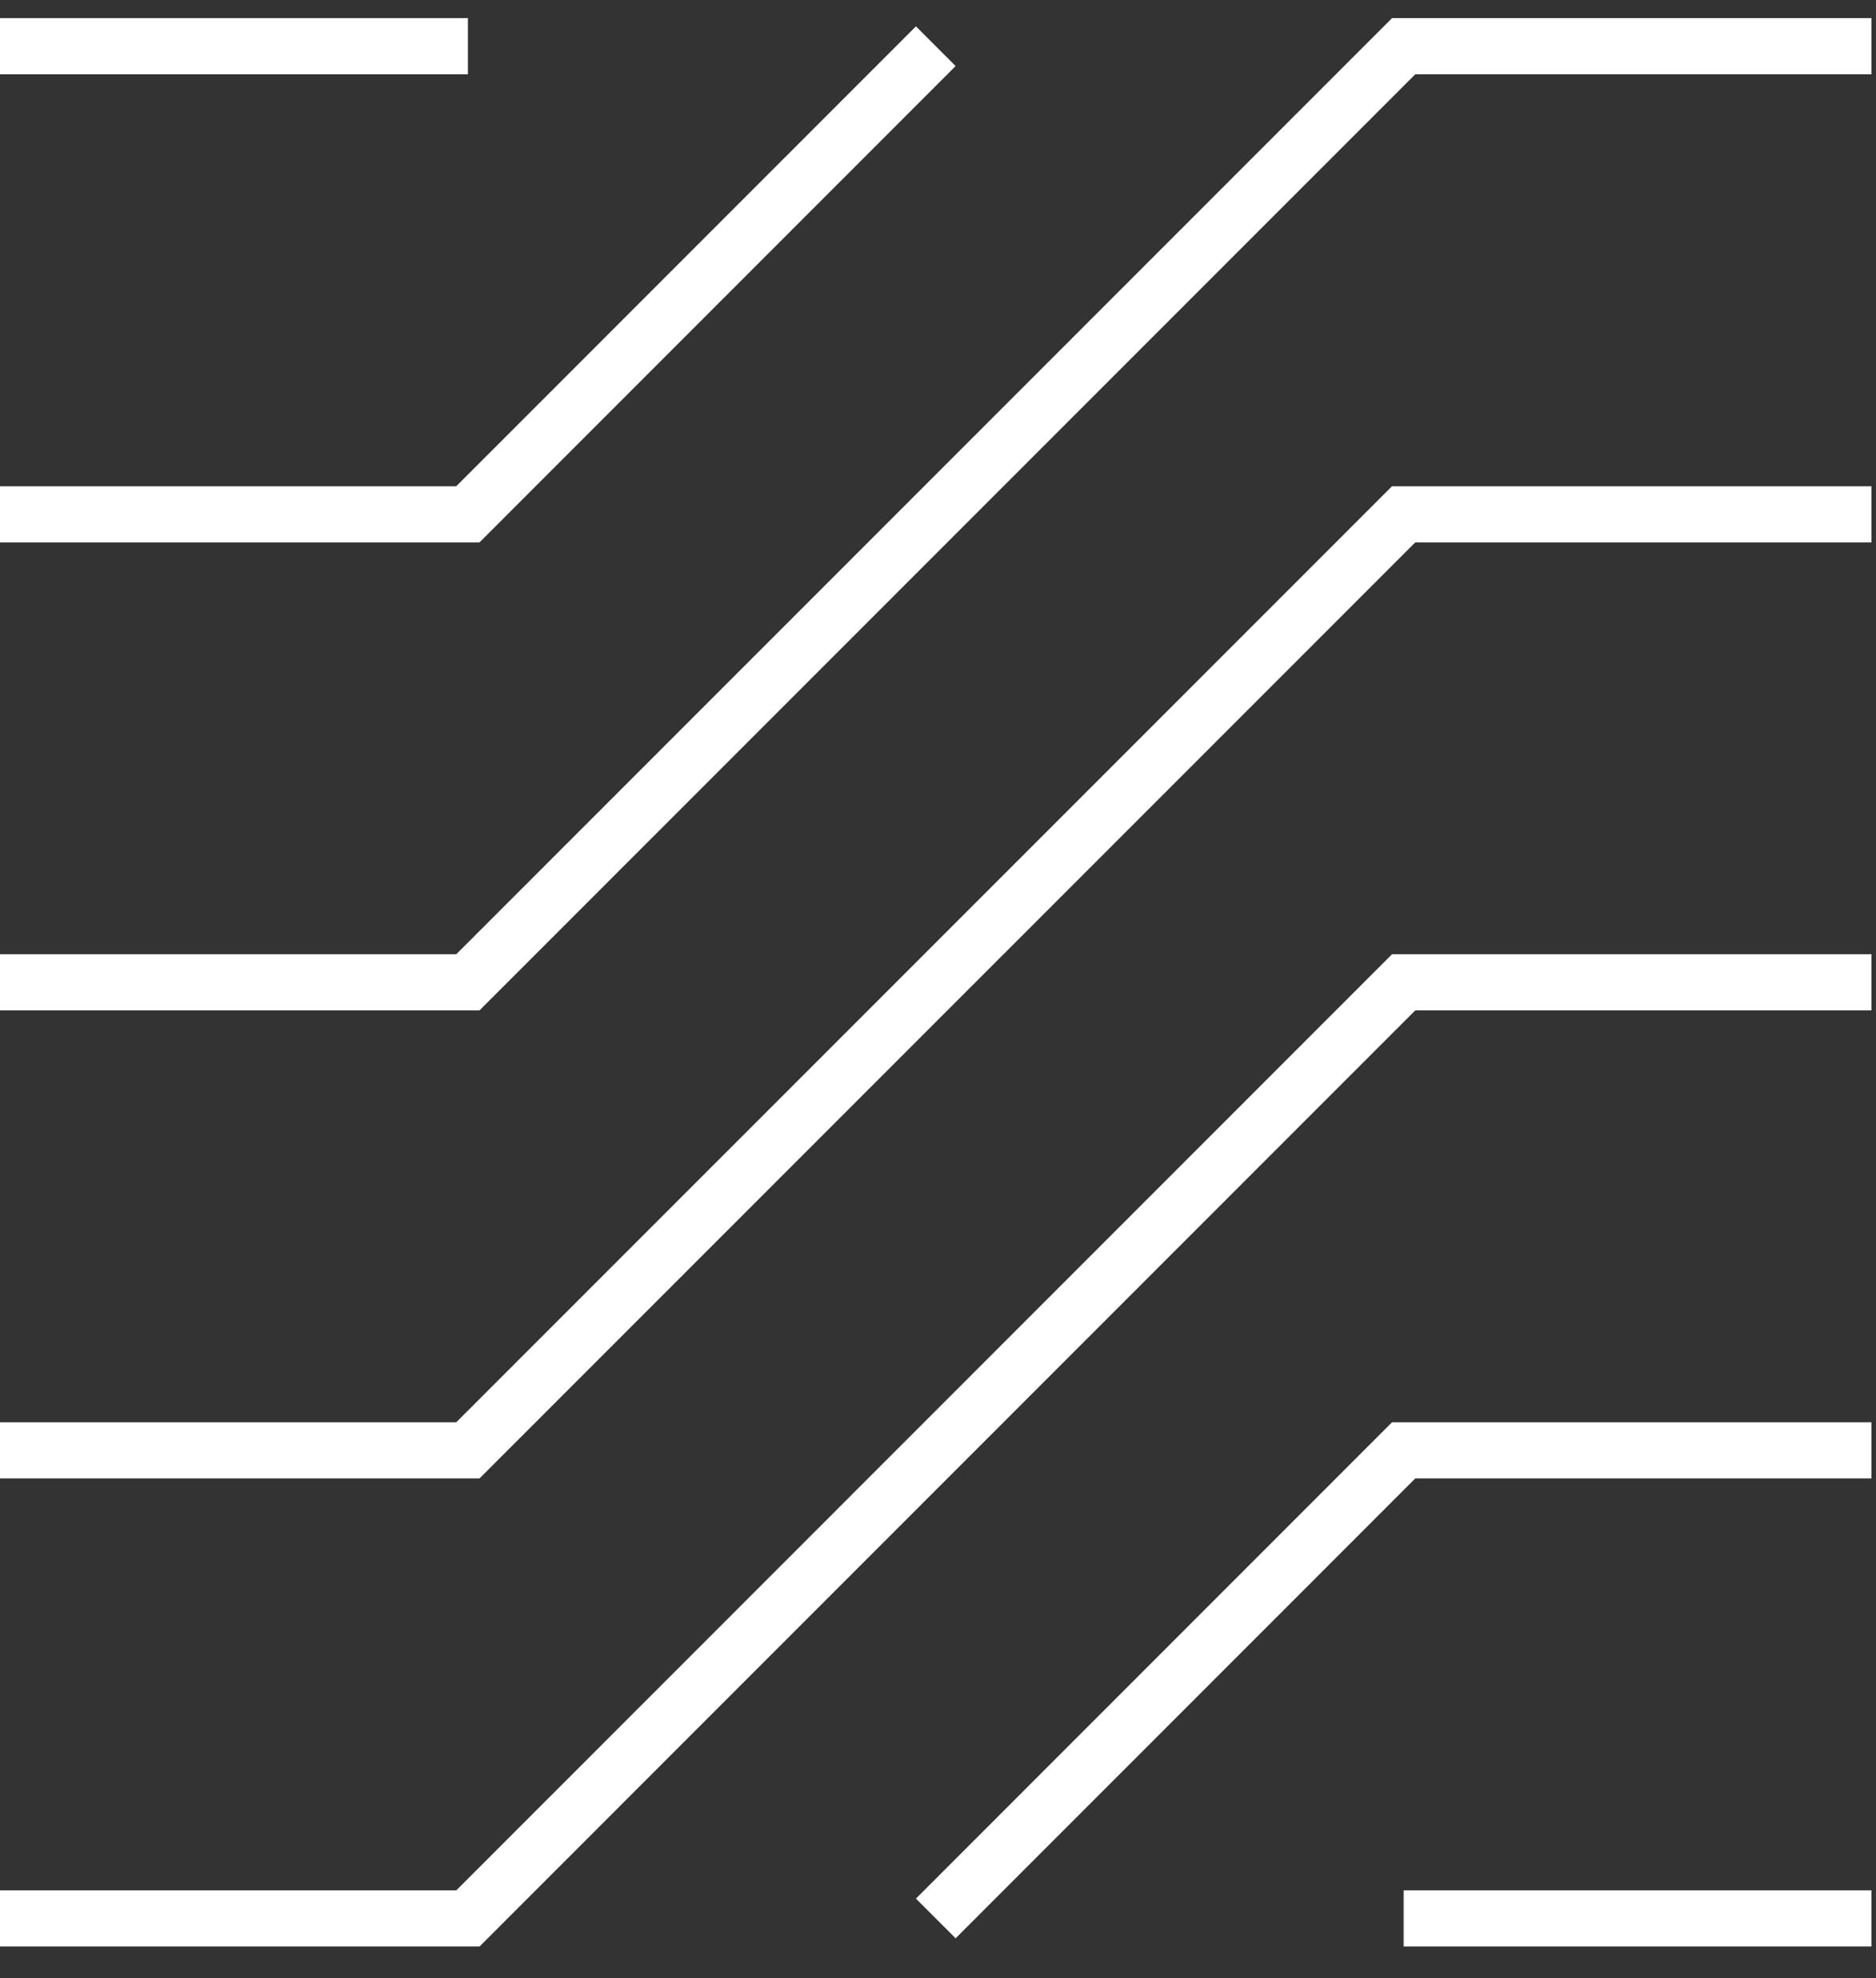 <svg width="37" height="39" viewBox="0 0 37 39" fill="none" xmlns="http://www.w3.org/2000/svg">
<rect x="0" y="0" width="37" height="39" fill="#333333" stroke="none"/>
<path d="M0 37.824H9.228L27.684 19.367H36.911" stroke="white" stroke-width="1.107" stroke-miterlimit="10"/>
<path d="M18.456 37.824L27.684 28.595H36.911" stroke="white" stroke-width="1.107" stroke-miterlimit="10"/>
<path d="M27.684 37.824H36.911" stroke="white" stroke-width="1.107" stroke-miterlimit="10"/>
<path d="M0 28.595H9.228L27.684 10.14H36.911" stroke="white" stroke-width="1.107" stroke-miterlimit="10"/>
<path d="M0 19.367H9.228L27.684 0.911H36.911" stroke="white" stroke-width="1.107" stroke-miterlimit="10"/>
<path d="M0 10.14H9.228L18.456 0.911" stroke="white" stroke-width="1.107" stroke-miterlimit="10"/>
<path d="M0 0.911H9.228" stroke="white" stroke-width="1.107" stroke-miterlimit="10"/>
</svg>
